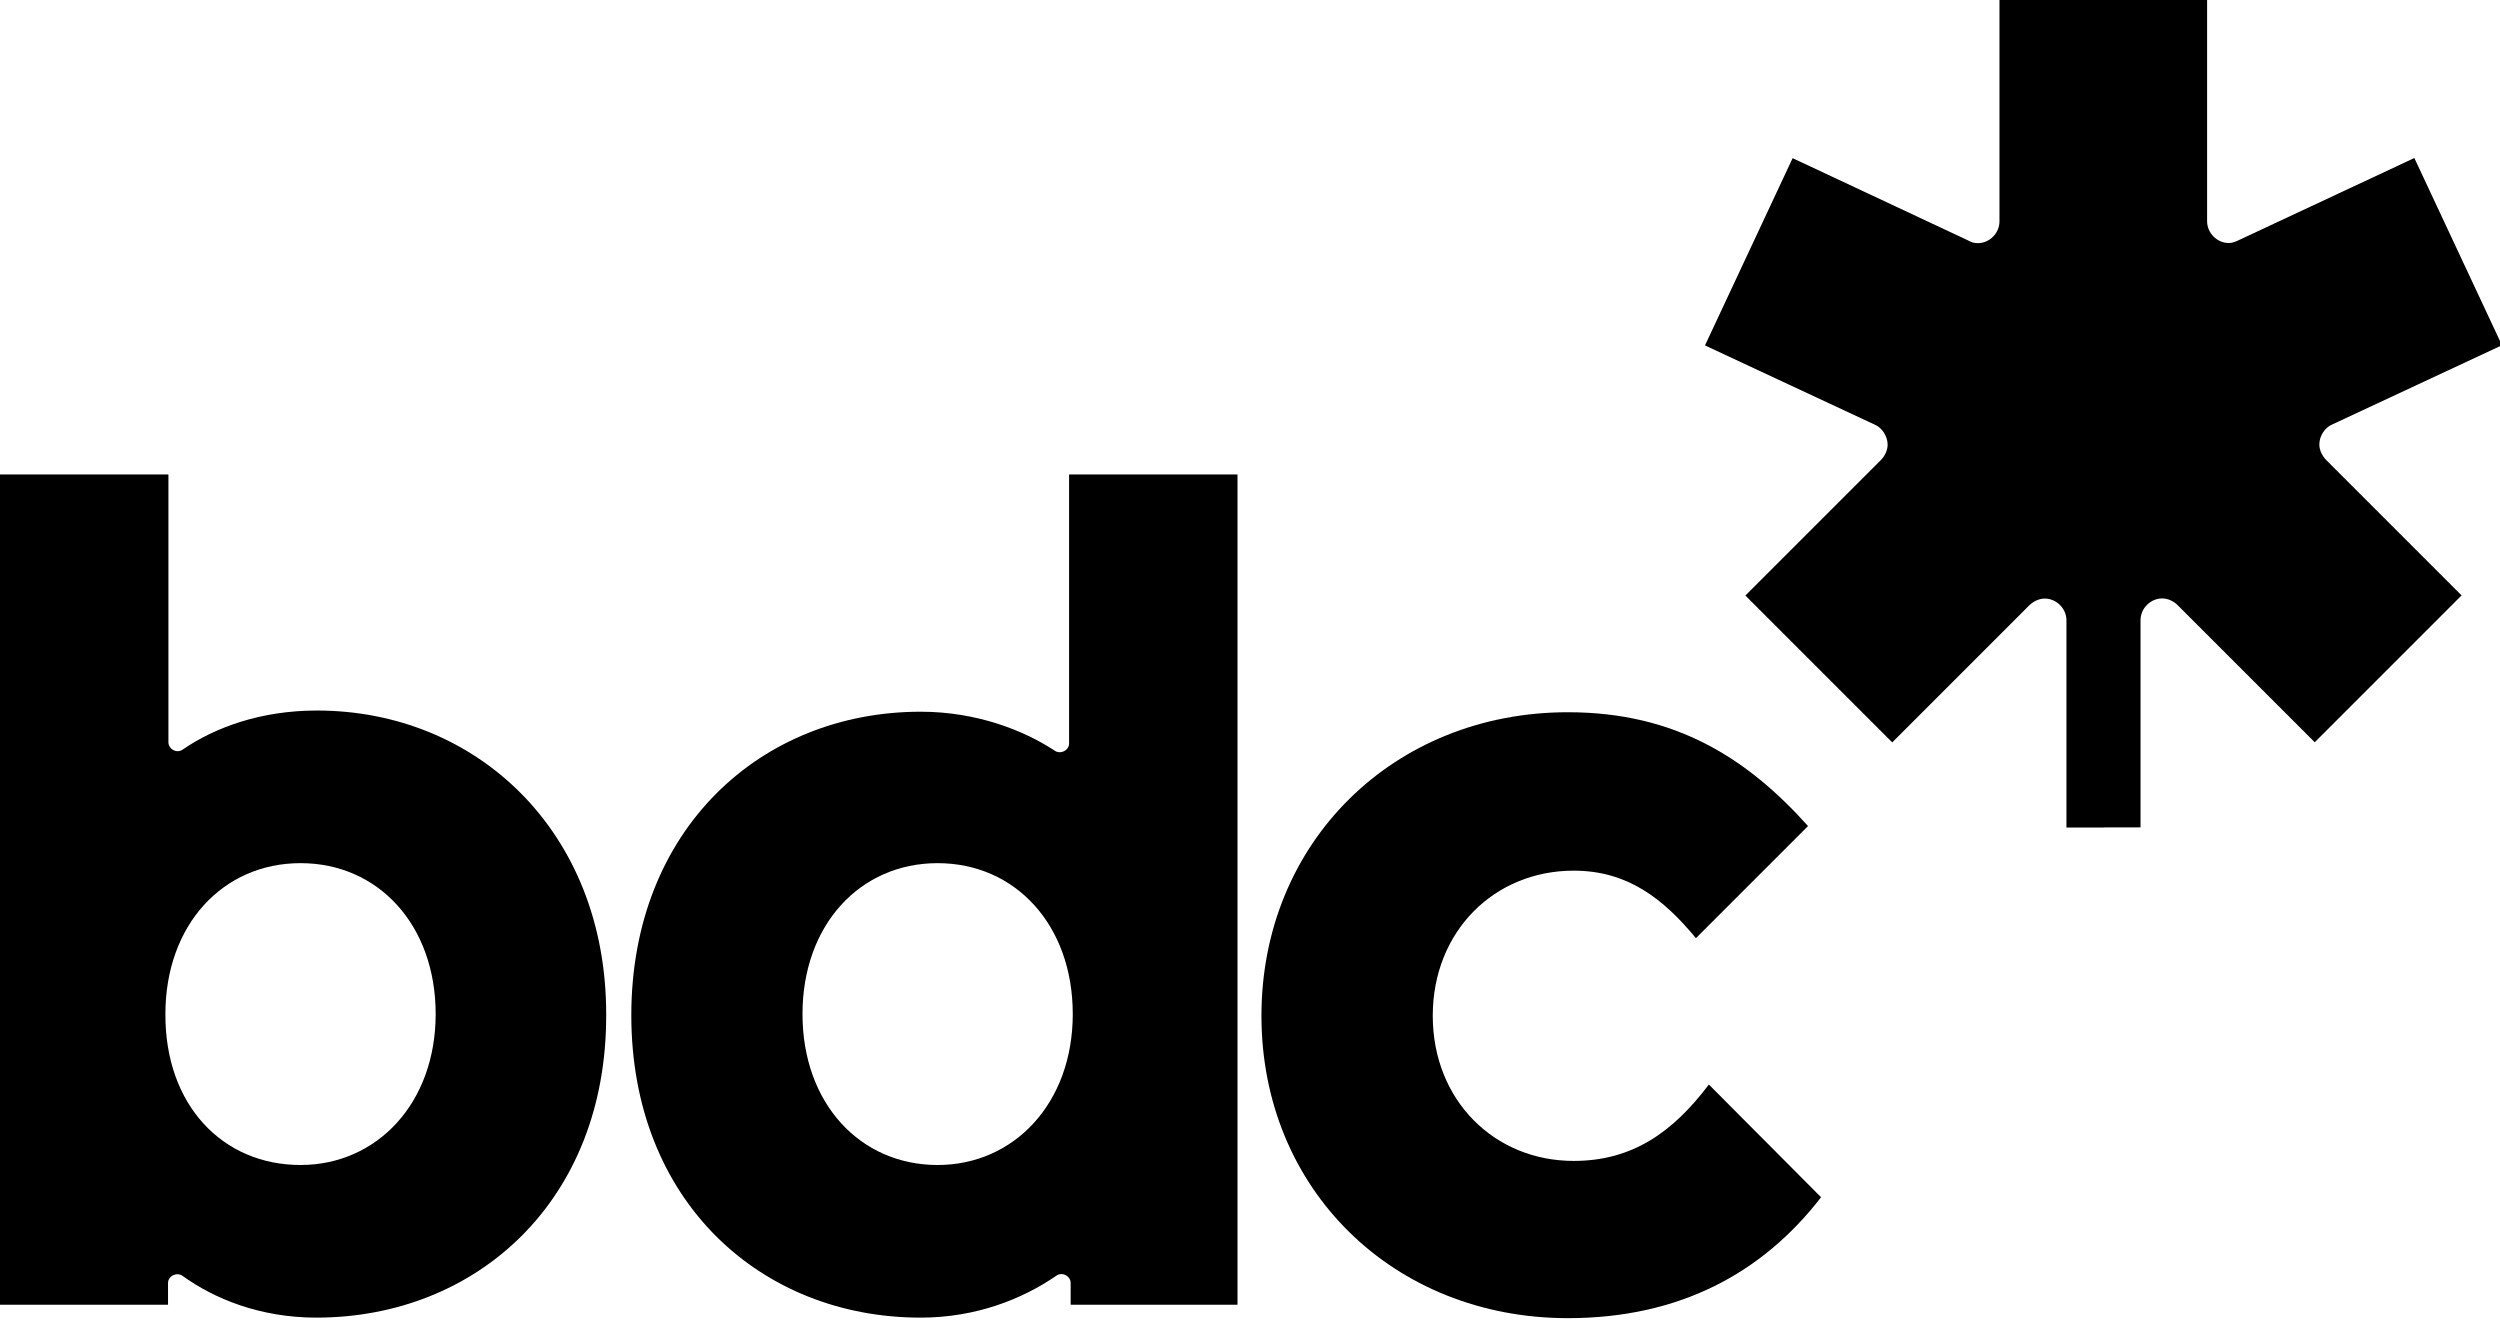 <?xml version="1.0" encoding="UTF-8"?><svg id="layer" xmlns="http://www.w3.org/2000/svg" viewBox="0 0 190 100.88"><path d="M24.05,100.14c-4.28,0-7.76-1.43-10.17-3.17-.44-.32-1.11,0-1.11,.54v1.65H0V36.06H12.8v20.35c0,.54,.67,.89,1.11,.54,2.41-1.65,5.89-2.95,10.17-2.95,12.14,0,21.99,9.19,21.99,23.07,.06,14.23-9.89,23.07-22.03,23.07m-1.2-11.6c5.8,0,10.27-4.69,10.27-11.47s-4.37-11.47-10.27-11.47-10.27,4.69-10.27,11.47c-.03,6.91,4.34,11.47,10.27,11.47"/><path d="M69.97,100.14c-12.14,0-21.99-8.84-21.99-22.98s9.86-23.07,21.99-23.07c4.28,0,7.86,1.43,10.17,2.95,.44,.32,1.11,0,1.11-.54v-20.44h12.8v63.1h-12.68v-1.65c0-.54-.67-.89-1.11-.54-2.54,1.74-6.05,3.17-10.3,3.17m1.3-11.6c5.8,0,10.27-4.69,10.27-11.47s-4.37-11.47-10.27-11.47-10.27,4.69-10.27,11.47,4.37,11.47,10.27,11.47"/><path d="M129.87,82.43c-2.73,3.61-5.8,5.8-10.27,5.8-6.02,0-10.71-4.6-10.71-11.03s4.69-11.03,10.71-11.03c4.06,0,6.78,2.09,9.29,5.13l8.52-8.52c-4.6-5.13-10.05-8.65-18.25-8.65-13.22,0-23.29,9.86-23.29,23.07s10.05,22.98,23.29,22.98c8.43,0,14.77-3.39,19.24-9.19l-8.52-8.56Z"/><path d="M160.48,62.65V0h-8.52V16.83c0,.89-.76,1.65-1.65,1.65-.32,0-.54-.1-.76-.22l-13.31-6.24-6.66,14.23,12.9,6.02c.54,.22,.98,.89,.98,1.52,0,.44-.22,.89-.54,1.2l-10.27,10.27,11.16,11.16,10.39-10.39c.32-.32,.76-.54,1.2-.54,.89,0,1.65,.76,1.65,1.65v15.75h2.85l.57-.22Z"/><path d="M159.95,62.88h2.73v-15.75c0-.89,.76-1.65,1.65-1.65,.44,0,.89,.22,1.2,.54l10.39,10.39,11.16-11.16-10.27-10.27c-.32-.32-.54-.76-.54-1.2,0-.67,.44-1.3,.98-1.52l12.9-6.02-6.66-14.23-13.34,6.24c-.22,.1-.44,.22-.76,.22-.89,0-1.65-.76-1.65-1.65V0h-7.86l.06,62.88h0Z"/></svg>